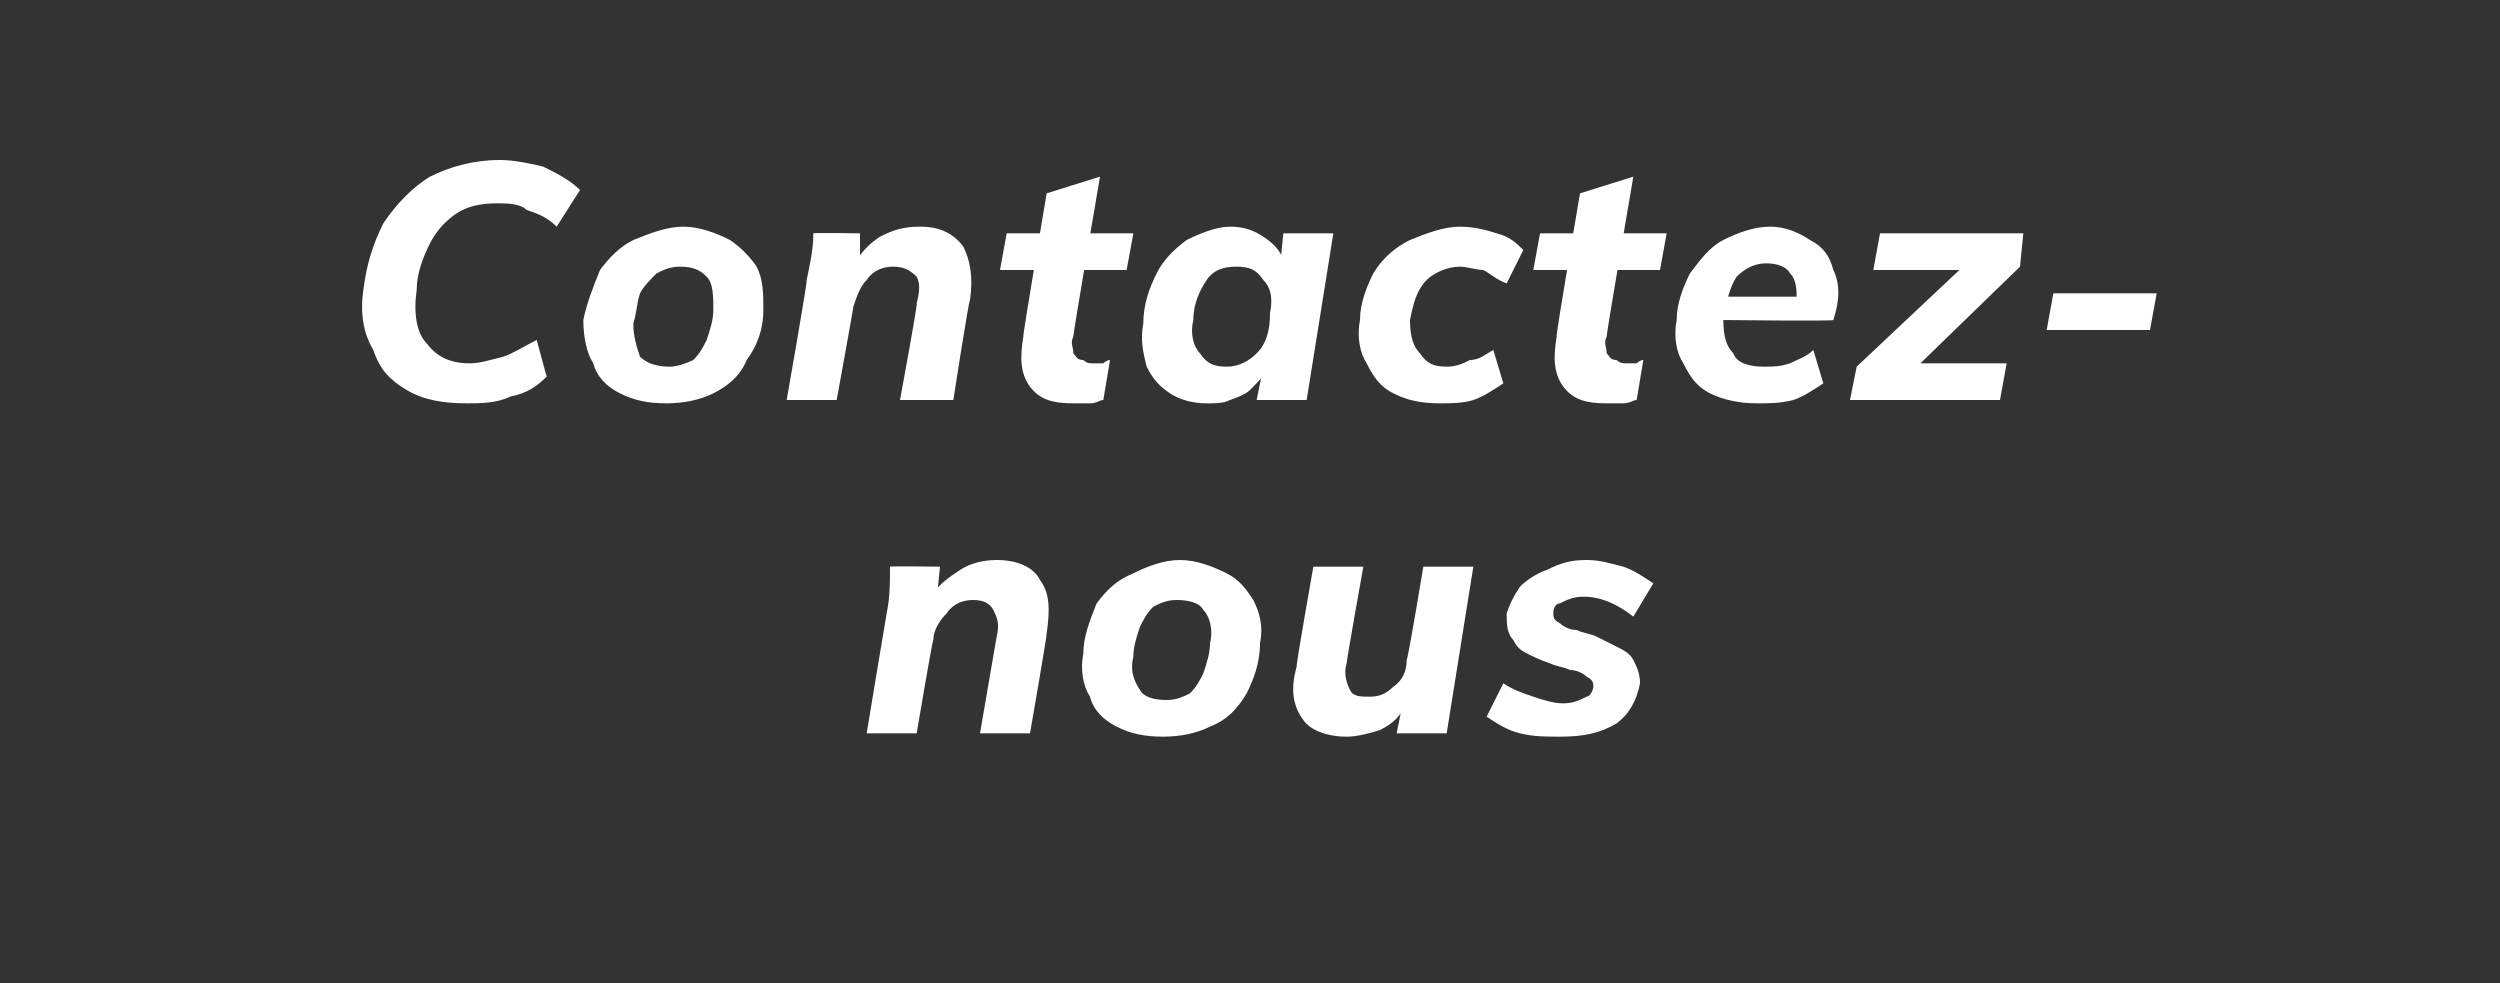 <?xml version="1.0" standalone="no"?><!DOCTYPE svg PUBLIC "-//W3C//DTD SVG 1.1//EN" "http://www.w3.org/Graphics/SVG/1.1/DTD/svg11.dtd"><svg xmlns="http://www.w3.org/2000/svg" version="1.1" width="75px" height="29.5px" viewBox="0 -2 75 29.5" style="top:-2px"><rect x="0" y="-2" width="75" height="29.5" fill="#333333" stroke="none"/><desc>Contactez nous</desc><defs/><g id="Polygon57725"><path d="m26 20c0 0 .59-3.57.6-3.6c.1-.5.1-.9.1-1.4c.04-.02 1.5 0 1.5 0l-.1 1c0 0-.07-.16-.1-.2c.2-.3.5-.5.8-.7c.3-.2.7-.3 1.1-.3c.6 0 1.1.2 1.3.6c.3.4.3.9.2 1.6c.02.02-.5 3-.5 3l-1.5 0c0 0 .5-2.91.5-2.9c.1-.4 0-.6-.1-.8c-.1-.2-.3-.3-.6-.3c-.3 0-.6.1-.8.4c-.2.2-.4.5-.4.8c-.03.01-.5 2.8-.5 2.8l-1.5 0zm8.9.1c-.6 0-1-.1-1.4-.3c-.4-.2-.7-.5-.8-.9c-.2-.3-.3-.8-.2-1.3c0-.5.2-1 .4-1.5c.3-.4.6-.7 1.1-.9c.4-.2.9-.4 1.4-.4c.5 0 1 .2 1.4.4c.4.2.6.5.8.8c.2.4.3.8.2 1.3c0 .6-.2 1.1-.4 1.5c-.3.5-.6.8-1.1 1c-.4.2-.9.3-1.4.3zm.1-1.1c.3 0 .5-.1.7-.2c.2-.2.3-.4.4-.6c.1-.3.2-.6.2-.9c.1-.4 0-.8-.2-1c-.1-.2-.4-.3-.8-.3c-.3 0-.5.1-.7.2c-.2.2-.3.4-.4.6c-.1.3-.2.6-.2.9c-.1.4 0 .7.2 1c.1.2.4.3.8.3zm5.4 1.1c-.6 0-1.1-.2-1.3-.5c-.3-.4-.4-.9-.2-1.6c-.03-.01.5-3 .5-3l1.5 0c0 0-.52 2.9-.5 2.9c-.1.3 0 .6.1.8c.1.2.3.2.6.2c.3 0 .5-.1.7-.3c.3-.2.4-.5.4-.8c.04-.02.5-2.8.5-2.8l1.5 0l-.8 5l-1.5 0l.2-1c0 0 .1.15.1.1c-.2.4-.4.6-.8.8c-.3.1-.7.2-1 .2zm6.4 0c-.4 0-.8 0-1.2-.1c-.4-.1-.7-.3-1-.5c0 0 .5-1 .5-1c.3.2.6.3.9.4c.3.1.6.2.9.2c.3 0 .5-.1.7-.2c.1 0 .2-.2.2-.3c0-.1 0-.2-.2-.3c-.1-.1-.3-.2-.5-.2c-.2-.1-.4-.1-.6-.2c-.3-.1-.5-.2-.7-.3c-.2-.1-.3-.2-.4-.4c-.2-.2-.2-.5-.2-.8c.1-.3.2-.5.4-.8c.2-.2.5-.4.8-.5c.4-.2.7-.3 1.2-.3c.4 0 .7.1 1.1.2c.3.1.6.3.9.5c0 0-.6 1-.6 1c-.5-.4-1-.6-1.5-.6c-.3 0-.5.1-.7.2c-.1 0-.2.1-.2.3c0 .1 0 .2.2.3c.1.1.3.2.5.2c.2.1.4.1.6.2c.2.1.4.2.6.3c.2.1.4.2.5.4c.1.2.2.4.2.7c-.1.5-.3.9-.7 1.2c-.5.3-1 .4-1.7.4z" stroke="none" fill="#fff"/></g><g id="Polygon57724"><path d="m14 10.1c-.7 0-1.3-.1-1.8-.4c-.5-.3-.8-.6-1-1.2c-.3-.5-.4-1.1-.3-1.8c.1-.8.3-1.4.6-2c.4-.6.9-1.1 1.4-1.4c.6-.3 1.3-.5 2.1-.5c.4 0 .9.1 1.3.2c.4.2.8.4 1.1.7c0 0-.7 1.1-.7 1.1c-.3-.3-.6-.4-.9-.5c-.2-.2-.6-.2-.9-.2c-.5 0-.9.1-1.2.3c-.3.2-.6.5-.8.9c-.2.4-.4.9-.4 1.4c-.1.7 0 1.3.3 1.6c.3.4.7.6 1.3.6c.3 0 .6-.1 1-.2c.3-.1.6-.3 1-.5c0 0 .3 1.1.3 1.1c-.3.3-.6.5-1.1.6c-.4.2-.9.2-1.3.2zm6 0c-.6 0-1-.1-1.4-.3c-.4-.2-.7-.5-.8-.9c-.2-.3-.3-.8-.3-1.3c.1-.5.3-1 .5-1.5c.3-.4.6-.7 1-.9c.5-.2 1-.4 1.5-.4c.5 0 1 .2 1.4.4c.3.2.6.5.8.8c.2.4.2.8.2 1.3c0 .6-.2 1.1-.5 1.5c-.2.5-.6.8-1 1c-.4.2-.9.3-1.4.3zm.1-1.1c.2 0 .5-.1.7-.2c.2-.2.3-.4.4-.6c.1-.3.2-.6.2-.9c0-.4 0-.8-.2-1c-.2-.2-.4-.3-.8-.3c-.3 0-.5.1-.7.2c-.2.2-.4.4-.5.6c-.1.3-.1.6-.2.9c0 .4.1.7.2 1c.2.2.5.3.9.3zm3.5 1c0 0 .63-3.57.6-3.6c.1-.5.2-.9.2-1.4c-.01-.02 1.4 0 1.4 0l0 1c0 0-.13-.16-.1-.2c.2-.3.4-.5.7-.7c.4-.2.7-.3 1.2-.3c.6 0 1 .2 1.3.6c.2.4.3.9.2 1.6c-.04.02-.5 3-.5 3l-1.6 0c0 0 .54-2.91.5-2.9c.1-.4.1-.6 0-.8c-.2-.2-.4-.3-.7-.3c-.3 0-.6.1-.8.4c-.2.2-.3.5-.4.8c.01.01-.5 2.8-.5 2.8l-1.5 0zm6.4-3.9l.2-1.1l3.8 0l-.2 1.1l-3.8 0zm3.3 2.7c0 0-.2 1.2-.2 1.2c-.1 0-.2.1-.4.1c-.1 0-.3 0-.5 0c-.6 0-1-.1-1.3-.5c-.3-.4-.3-.9-.2-1.5c-.03.01.7-4.3.7-4.3l1.6-.5c0 0-.82 4.78-.8 4.8c-.1.2 0 .3 0 .5c.1.1.1.2.3.2c.1.1.2.1.3.1c.1 0 .2 0 .3 0c0 0 .1-.1.2-.1zm2.9 1.3c-.4 0-.8-.1-1.1-.3c-.3-.2-.5-.4-.7-.8c-.1-.4-.2-.8-.1-1.3c0-.6.2-1.1.4-1.5c.2-.4.5-.7.9-1c.4-.2.9-.4 1.3-.4c.4 0 .7.1 1 .3c.3.2.5.4.6.7c0 0-.1.2-.1.2l.1-1l1.5 0l-.8 5l-1.5 0l.2-1c0 0 .07.15.1.1c-.1.2-.3.4-.5.6c-.1.1-.3.2-.6.3c-.2.1-.4.1-.7.1zm.6-1.1c.4 0 .7-.2.9-.4c.3-.3.4-.7.4-1.2c.1-.5 0-.8-.2-1c-.2-.3-.4-.4-.8-.4c-.4 0-.7.1-.9.4c-.2.3-.4.7-.4 1.2c-.1.4 0 .8.2 1c.2.3.4.4.8.4zm6.4 1.1c-.6 0-1-.1-1.4-.3c-.4-.2-.6-.5-.8-.9c-.2-.3-.3-.8-.2-1.3c0-.5.2-1 .4-1.4c.3-.5.7-.8 1.1-1c.5-.2 1-.4 1.5-.4c.4 0 .8.1 1.1.2c.4.1.6.3.8.5c0 0-.5 1-.5 1c-.3-.1-.5-.3-.7-.4c-.2 0-.5-.1-.7-.1c-.4 0-.8.2-1 .4c-.3.3-.4.7-.5 1.2c0 .5.1.8.3 1c.2.3.4.4.8.4c.3 0 .5-.1.7-.2c.3 0 .5-.2.7-.3c0 0 .3 1 .3 1c-.3.2-.6.4-.9.5c-.3.1-.7.1-1 .1zm2.8-4l.2-1.1l3.8 0l-.2 1.1l-3.8 0zm3.3 2.7c0 0-.2 1.2-.2 1.2c-.1 0-.2.1-.4.1c-.1 0-.3 0-.5 0c-.6 0-1-.1-1.3-.5c-.3-.4-.3-.9-.2-1.5c-.04.01.7-4.3.7-4.3l1.6-.5c0 0-.82 4.78-.8 4.8c-.1.2 0 .3 0 .5c.1.1.1.2.3.2c.1.1.2.1.3.1c.1 0 .2 0 .3 0c0 0 .1-.1.2-.1zm5.4.7c-.3.2-.6.4-.9.5c-.4.1-.7.1-1.1.1c-.5 0-1-.1-1.4-.3c-.4-.2-.6-.5-.8-.9c-.2-.3-.3-.8-.2-1.3c0-.5.2-1 .4-1.4c.3-.4.6-.8 1-1c.4-.2.9-.4 1.4-.4c.5 0 .9.2 1.2.4c.4.2.6.5.7.9c.2.4.2.9 0 1.5c.04.04-3.4 0-3.4 0l.1-.7l2.6 0c0 0-.44.14-.4.1c0-.3 0-.6-.2-.8c-.1-.2-.4-.3-.7-.3c-.3 0-.6.1-.9.4c-.2.3-.3.7-.4 1.3c0 .5.1.8.3 1c.1.3.5.4.9.4c.3 0 .5 0 .8-.1c.2-.1.5-.2.7-.4c0 0 .3 1 .3 1zm.8.5l.2-1l3.4-3.2l0 .3l-2.9 0l.2-1.1l4.3 0l-.1 1l-3.4 3.3l-.1-.4l3.1 0l-.2 1.1l-4.5 0zm5.9-2.1l.2-1.1l3.1 0l-.2 1.1l-3.1 0z" stroke="none" fill="#fff"/></g></svg>